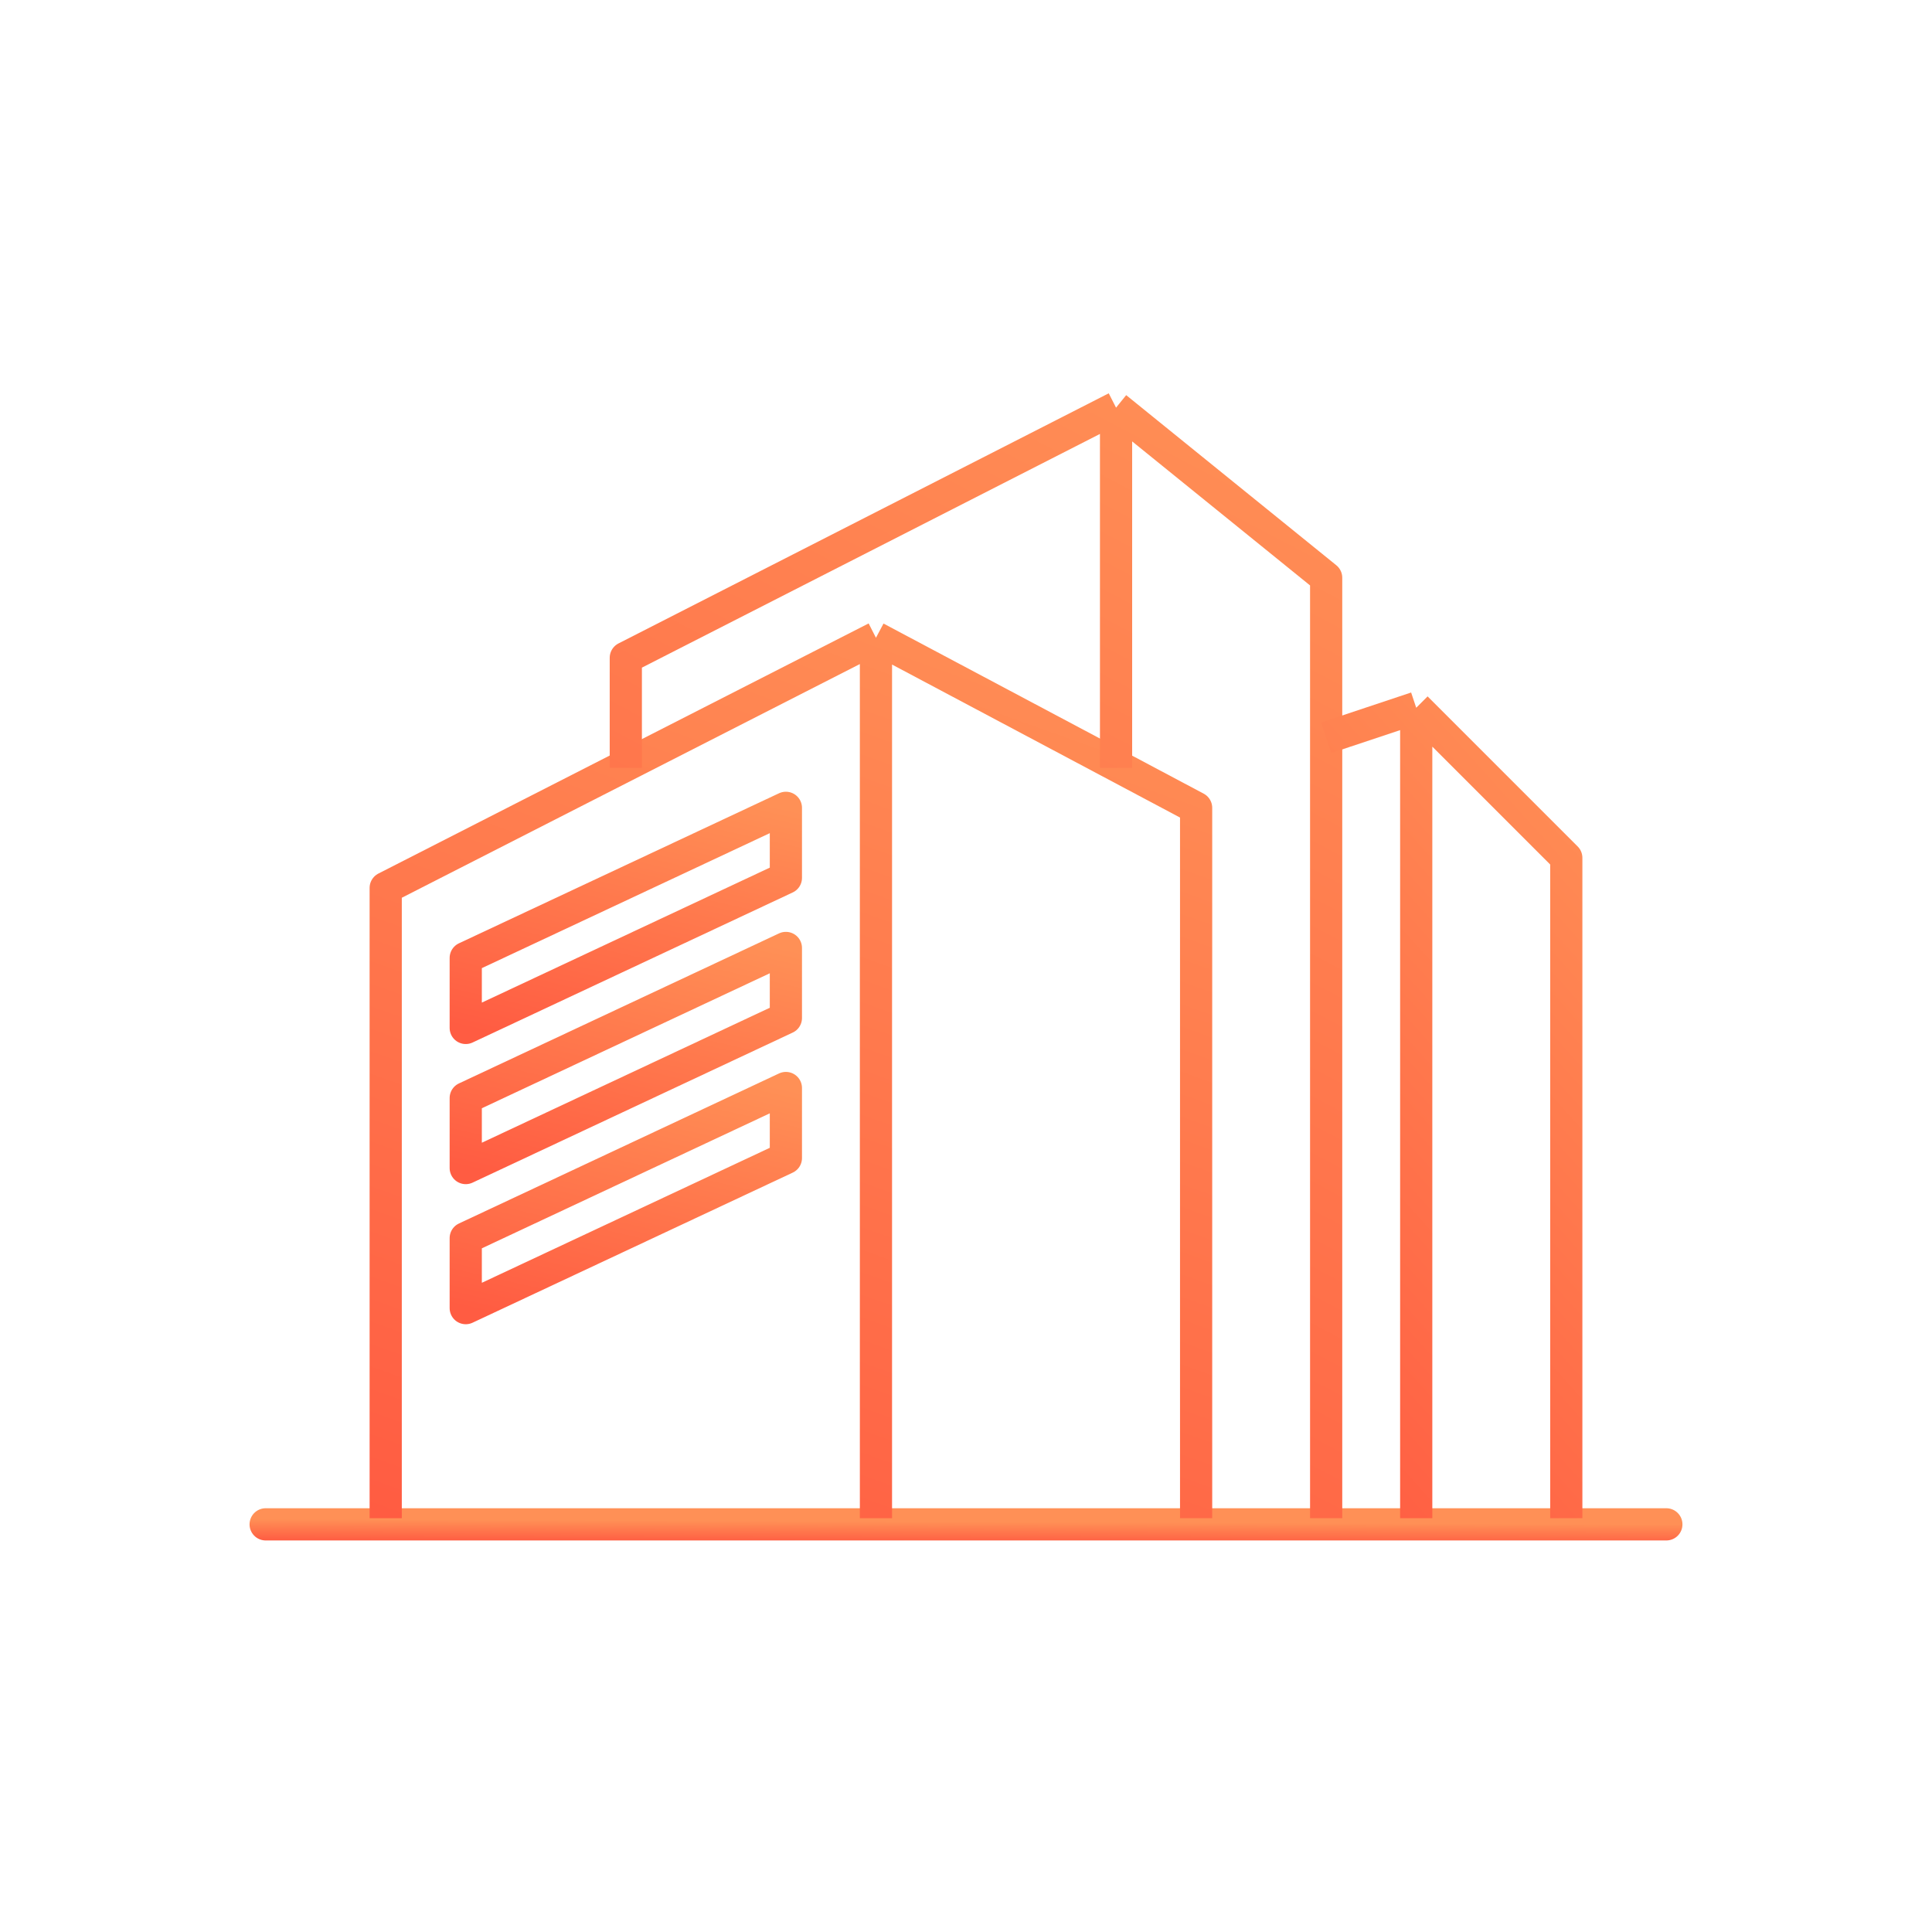<svg width="120" height="120" viewBox="0 0 120 120" fill="none" xmlns="http://www.w3.org/2000/svg">
<path d="M16.5 94.68H103.5" stroke="url(#paint0_linear_1859_11134)" stroke-width="2" stroke-linecap="round" stroke-linejoin="round"/>
<path d="M23.957 94.299V55.149L54.407 39.613M54.407 39.613V94.299M54.407 39.613L74.293 50.178V94.299" stroke="url(#paint1_linear_1859_11134)" stroke-width="2" stroke-linejoin="round"/>
<path d="M38.87 47.692V40.856L69.32 25.32M69.32 25.32V47.692M69.32 25.32L82.37 35.885V94.299" stroke="url(#paint2_linear_1859_11134)" stroke-width="2" stroke-linejoin="round"/>
<path d="M87.964 43.961V94.297M87.964 43.961L97.285 53.282V94.297M87.964 43.961L82.371 45.825" stroke="url(#paint3_linear_1859_11134)" stroke-width="2" stroke-linejoin="round"/>
<path d="M48.813 50.176L28.928 59.497V63.847L48.813 54.526V50.176Z" stroke="url(#paint4_linear_1859_11134)" stroke-width="2" stroke-linejoin="round"/>
<path d="M48.813 58.879L28.928 68.2V72.55L48.813 63.229V58.879Z" stroke="url(#paint5_linear_1859_11134)" stroke-width="2" stroke-linejoin="round"/>
<path d="M48.813 67.578L28.928 76.9V81.25L48.813 71.928V67.578Z" stroke="url(#paint6_linear_1859_11134)" stroke-width="2" stroke-linejoin="round"/>
<defs>
<linearGradient id="paint0_linear_1859_11134" x1="103.5" y1="94.68" x2="103.495" y2="96.01" gradientUnits="userSpaceOnUse">
<stop stop-color="#FF9056"/>
<stop offset="1" stop-color="#FF5C42"/>
</linearGradient>
<linearGradient id="paint1_linear_1859_11134" x1="74.293" y1="39.613" x2="51.186" y2="104.061" gradientUnits="userSpaceOnUse">
<stop stop-color="#FF9056"/>
<stop offset="1" stop-color="#FF5C42"/>
</linearGradient>
<linearGradient id="paint2_linear_1859_11134" x1="82.37" y1="25.32" x2="44.682" y2="97.34" gradientUnits="userSpaceOnUse">
<stop stop-color="#FF9056"/>
<stop offset="1" stop-color="#FF5C42"/>
</linearGradient>
<linearGradient id="paint3_linear_1859_11134" x1="97.285" y1="43.961" x2="64.005" y2="73.841" gradientUnits="userSpaceOnUse">
<stop stop-color="#FF9056"/>
<stop offset="1" stop-color="#FF5C42"/>
</linearGradient>
<linearGradient id="paint4_linear_1859_11134" x1="48.813" y1="50.176" x2="44.89" y2="67.469" gradientUnits="userSpaceOnUse">
<stop stop-color="#FF9056"/>
<stop offset="1" stop-color="#FF5C42"/>
</linearGradient>
<linearGradient id="paint5_linear_1859_11134" x1="48.813" y1="58.879" x2="44.89" y2="76.172" gradientUnits="userSpaceOnUse">
<stop stop-color="#FF9056"/>
<stop offset="1" stop-color="#FF5C42"/>
</linearGradient>
<linearGradient id="paint6_linear_1859_11134" x1="48.813" y1="67.578" x2="44.89" y2="84.871" gradientUnits="userSpaceOnUse">
<stop stop-color="#FF9056"/>
<stop offset="1" stop-color="#FF5C42"/>
</linearGradient>
</defs>
</svg>

